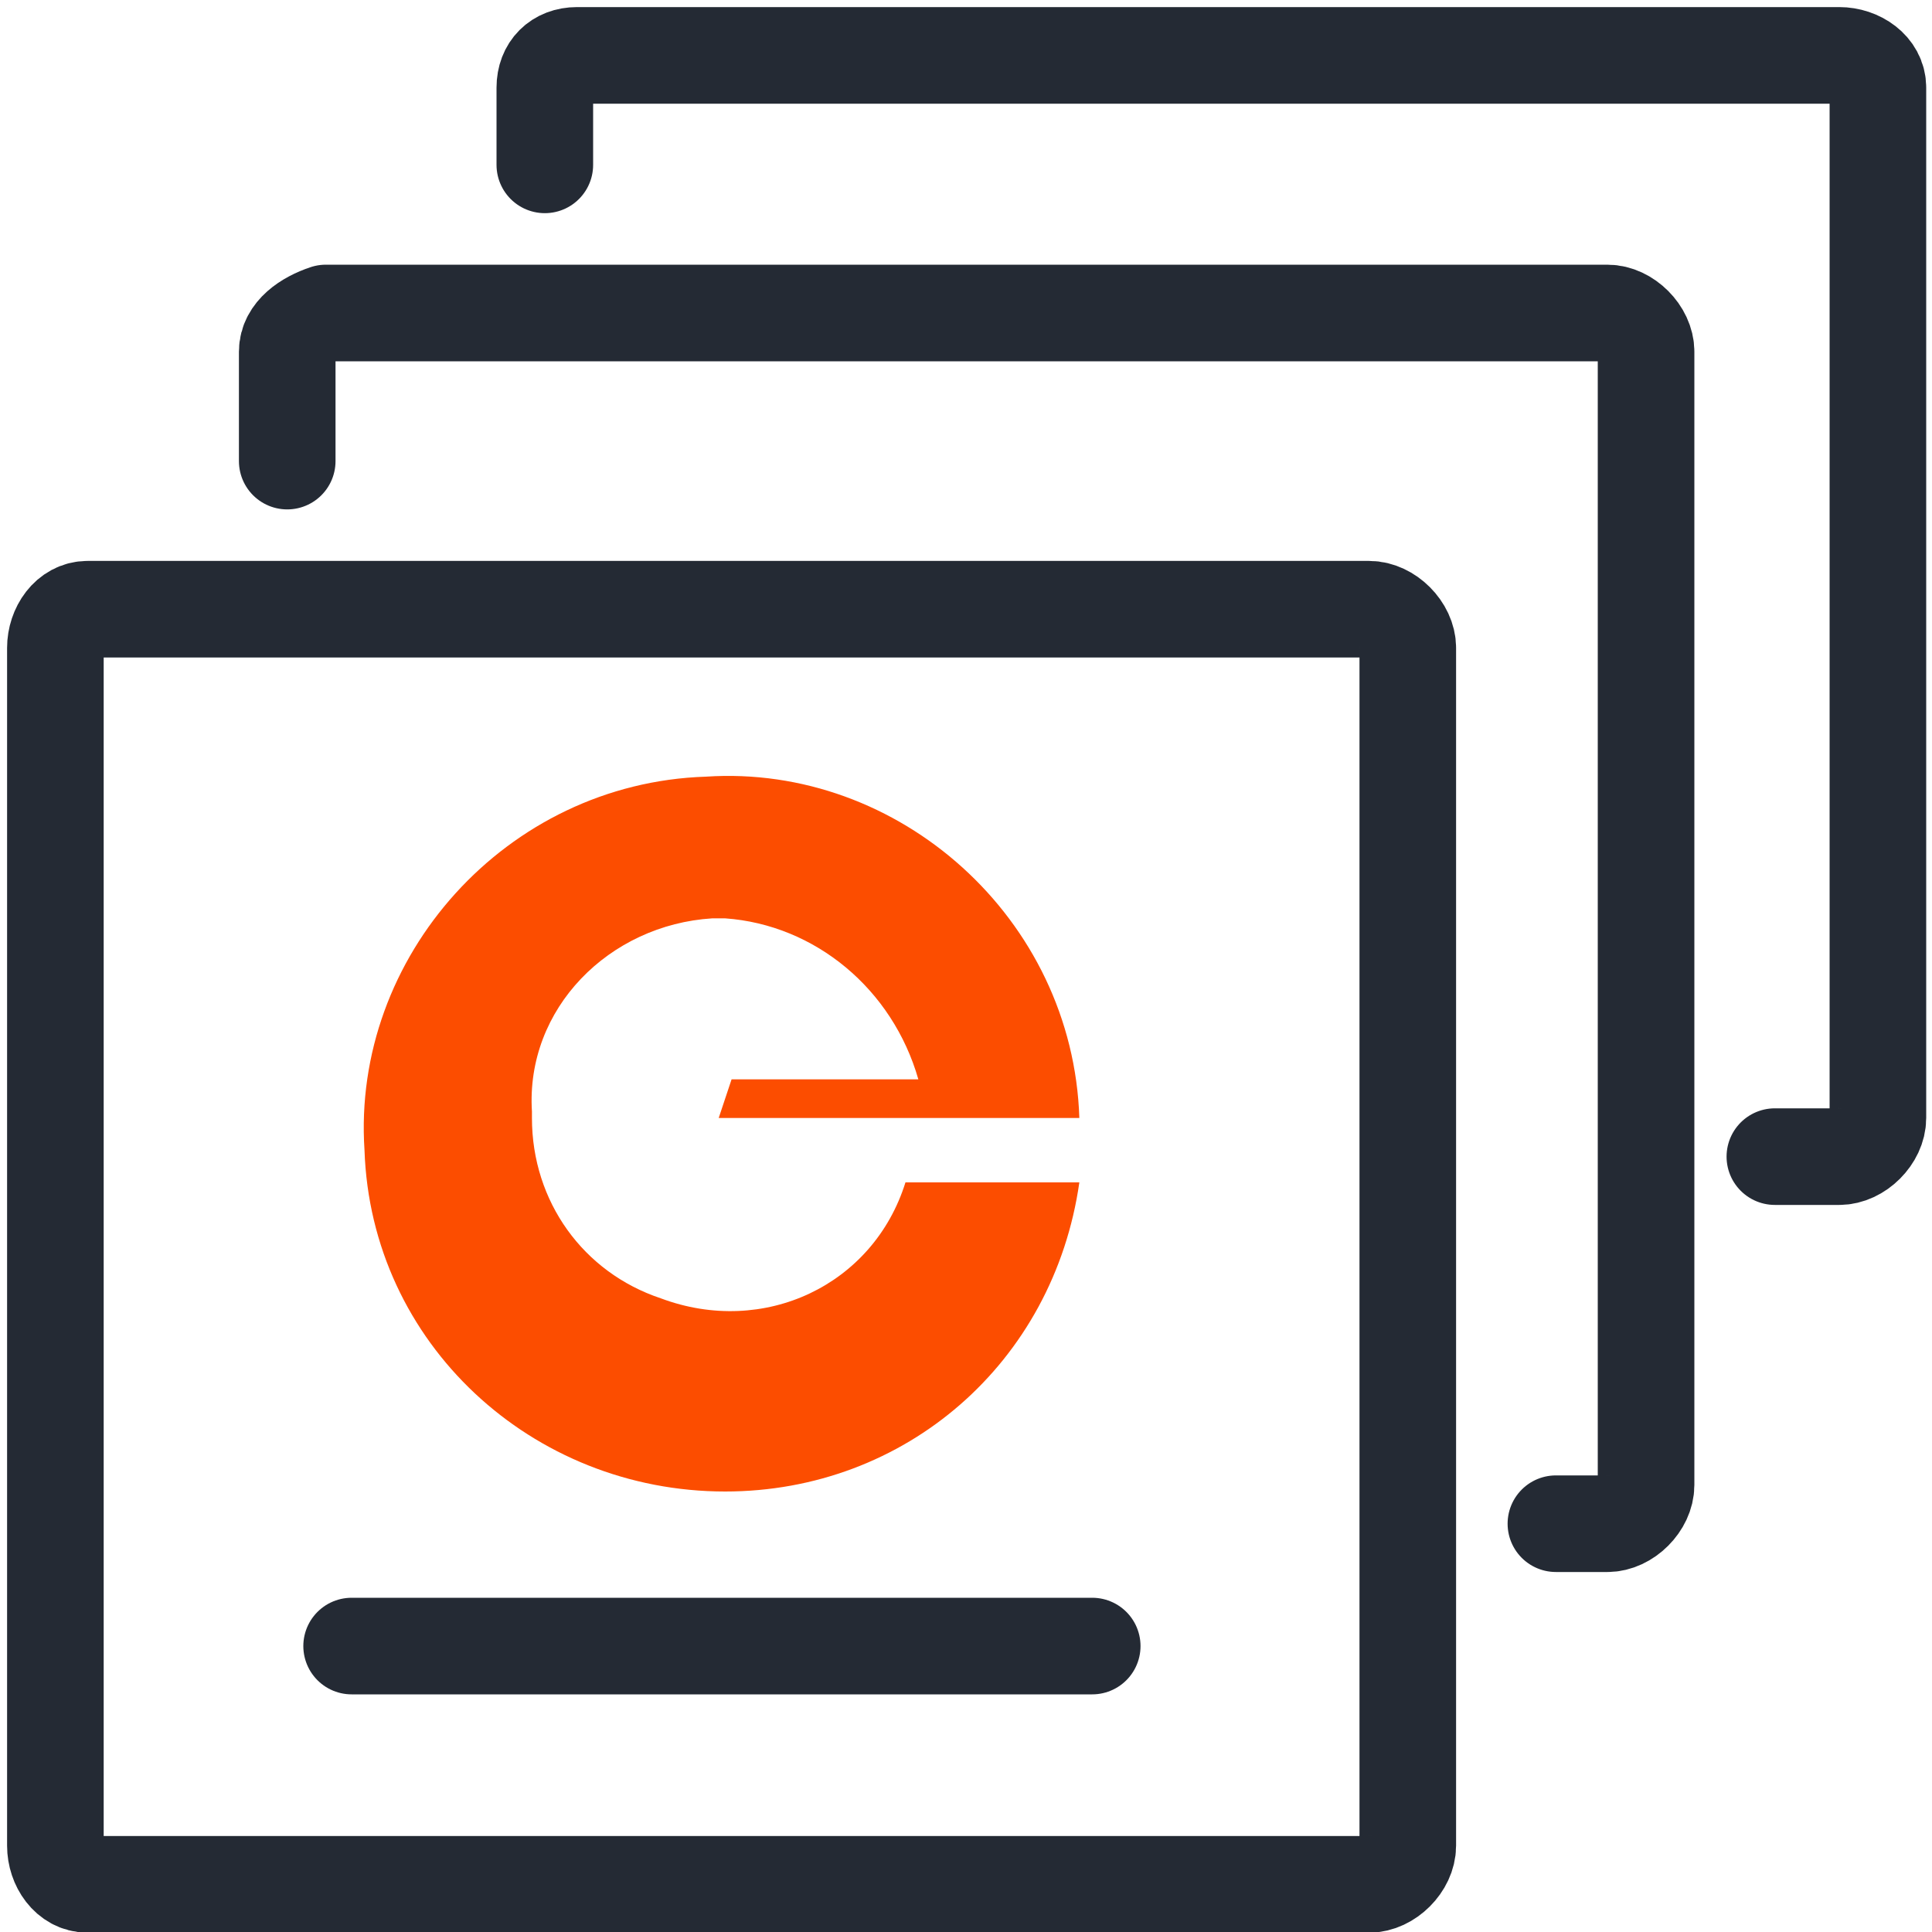 <?xml version="1.0" encoding="utf-8"?>
<!-- Generator: Adobe Illustrator 27.2.0, SVG Export Plug-In . SVG Version: 6.00 Build 0)  -->
<svg version="1.1" id="Layer_1" xmlns="http://www.w3.org/2000/svg" xmlns:xlink="http://www.w3.org/1999/xlink" x="0px" y="0px"
	 viewBox="0 0 30 30" style="enable-background:new 0 0 30 30;" xml:space="preserve">
<style type="text/css">
	.st0{fill:none;stroke:#242A34;stroke-width:1.5;stroke-linecap:round;stroke-linejoin:round;}
	.st1{fill:#FC4D00;}
</style>
<g id="Group_1507" transform="translate(-5194.24 167.76)">
	<g id="Group_1013" transform="translate(5195 -167)">
		<line id="Line_264" class="st0" x1="4.7" y1="24.8" x2="16.2" y2="24.8"/>
		<g id="Group_1012" transform="translate(0 0)">
			<g id="Group_1501">
				<g id="Group_1011">
					<path id="Path_625" class="st1" d="M10.4,16.6H16c-0.1-3.1-2.8-5.5-5.8-5.3c-3.1,0.1-5.5,2.8-5.3,5.8c0.1,3,2.6,5.3,5.6,5.3
						c2.8,0,5.1-2,5.5-4.8h-2.7c-0.5,1.6-2.2,2.4-3.8,1.8c-1.2-0.4-2-1.5-2-2.8v-0.1c-0.1-1.6,1.2-2.9,2.8-3l0,0h0.2
						c1.4,0.1,2.6,1.1,3,2.5h-2.9L10.4,16.6"/>
					<path id="Path_626" class="st0" d="M20.5,8.7H0.6C0.3,8.7,0.1,9,0.1,9.3l0,0v18.6c0,0.3,0.2,0.6,0.5,0.6h19.9
						c0.3,0,0.6-0.3,0.6-0.6V9.3C21.1,9,20.8,8.7,20.5,8.7z"/>
					<path id="Path_627" class="st0" d="M23.4,22.9h0.8c0.3,0,0.6-0.3,0.6-0.6V4.7c0-0.3-0.3-0.6-0.6-0.6H4.3C4,4.2,3.7,4.4,3.7,4.7
						v1.7"/>
					<path id="Path_628" class="st0" d="M26.8,17.2h1c0.3,0,0.6-0.3,0.6-0.6v-16c0-0.3-0.3-0.5-0.6-0.5l0,0H8.2
						c-0.3,0-0.5,0.2-0.5,0.5l0,0v1.2"/>
				</g>
			</g>
		</g>
	</g>
</g>
</svg>
